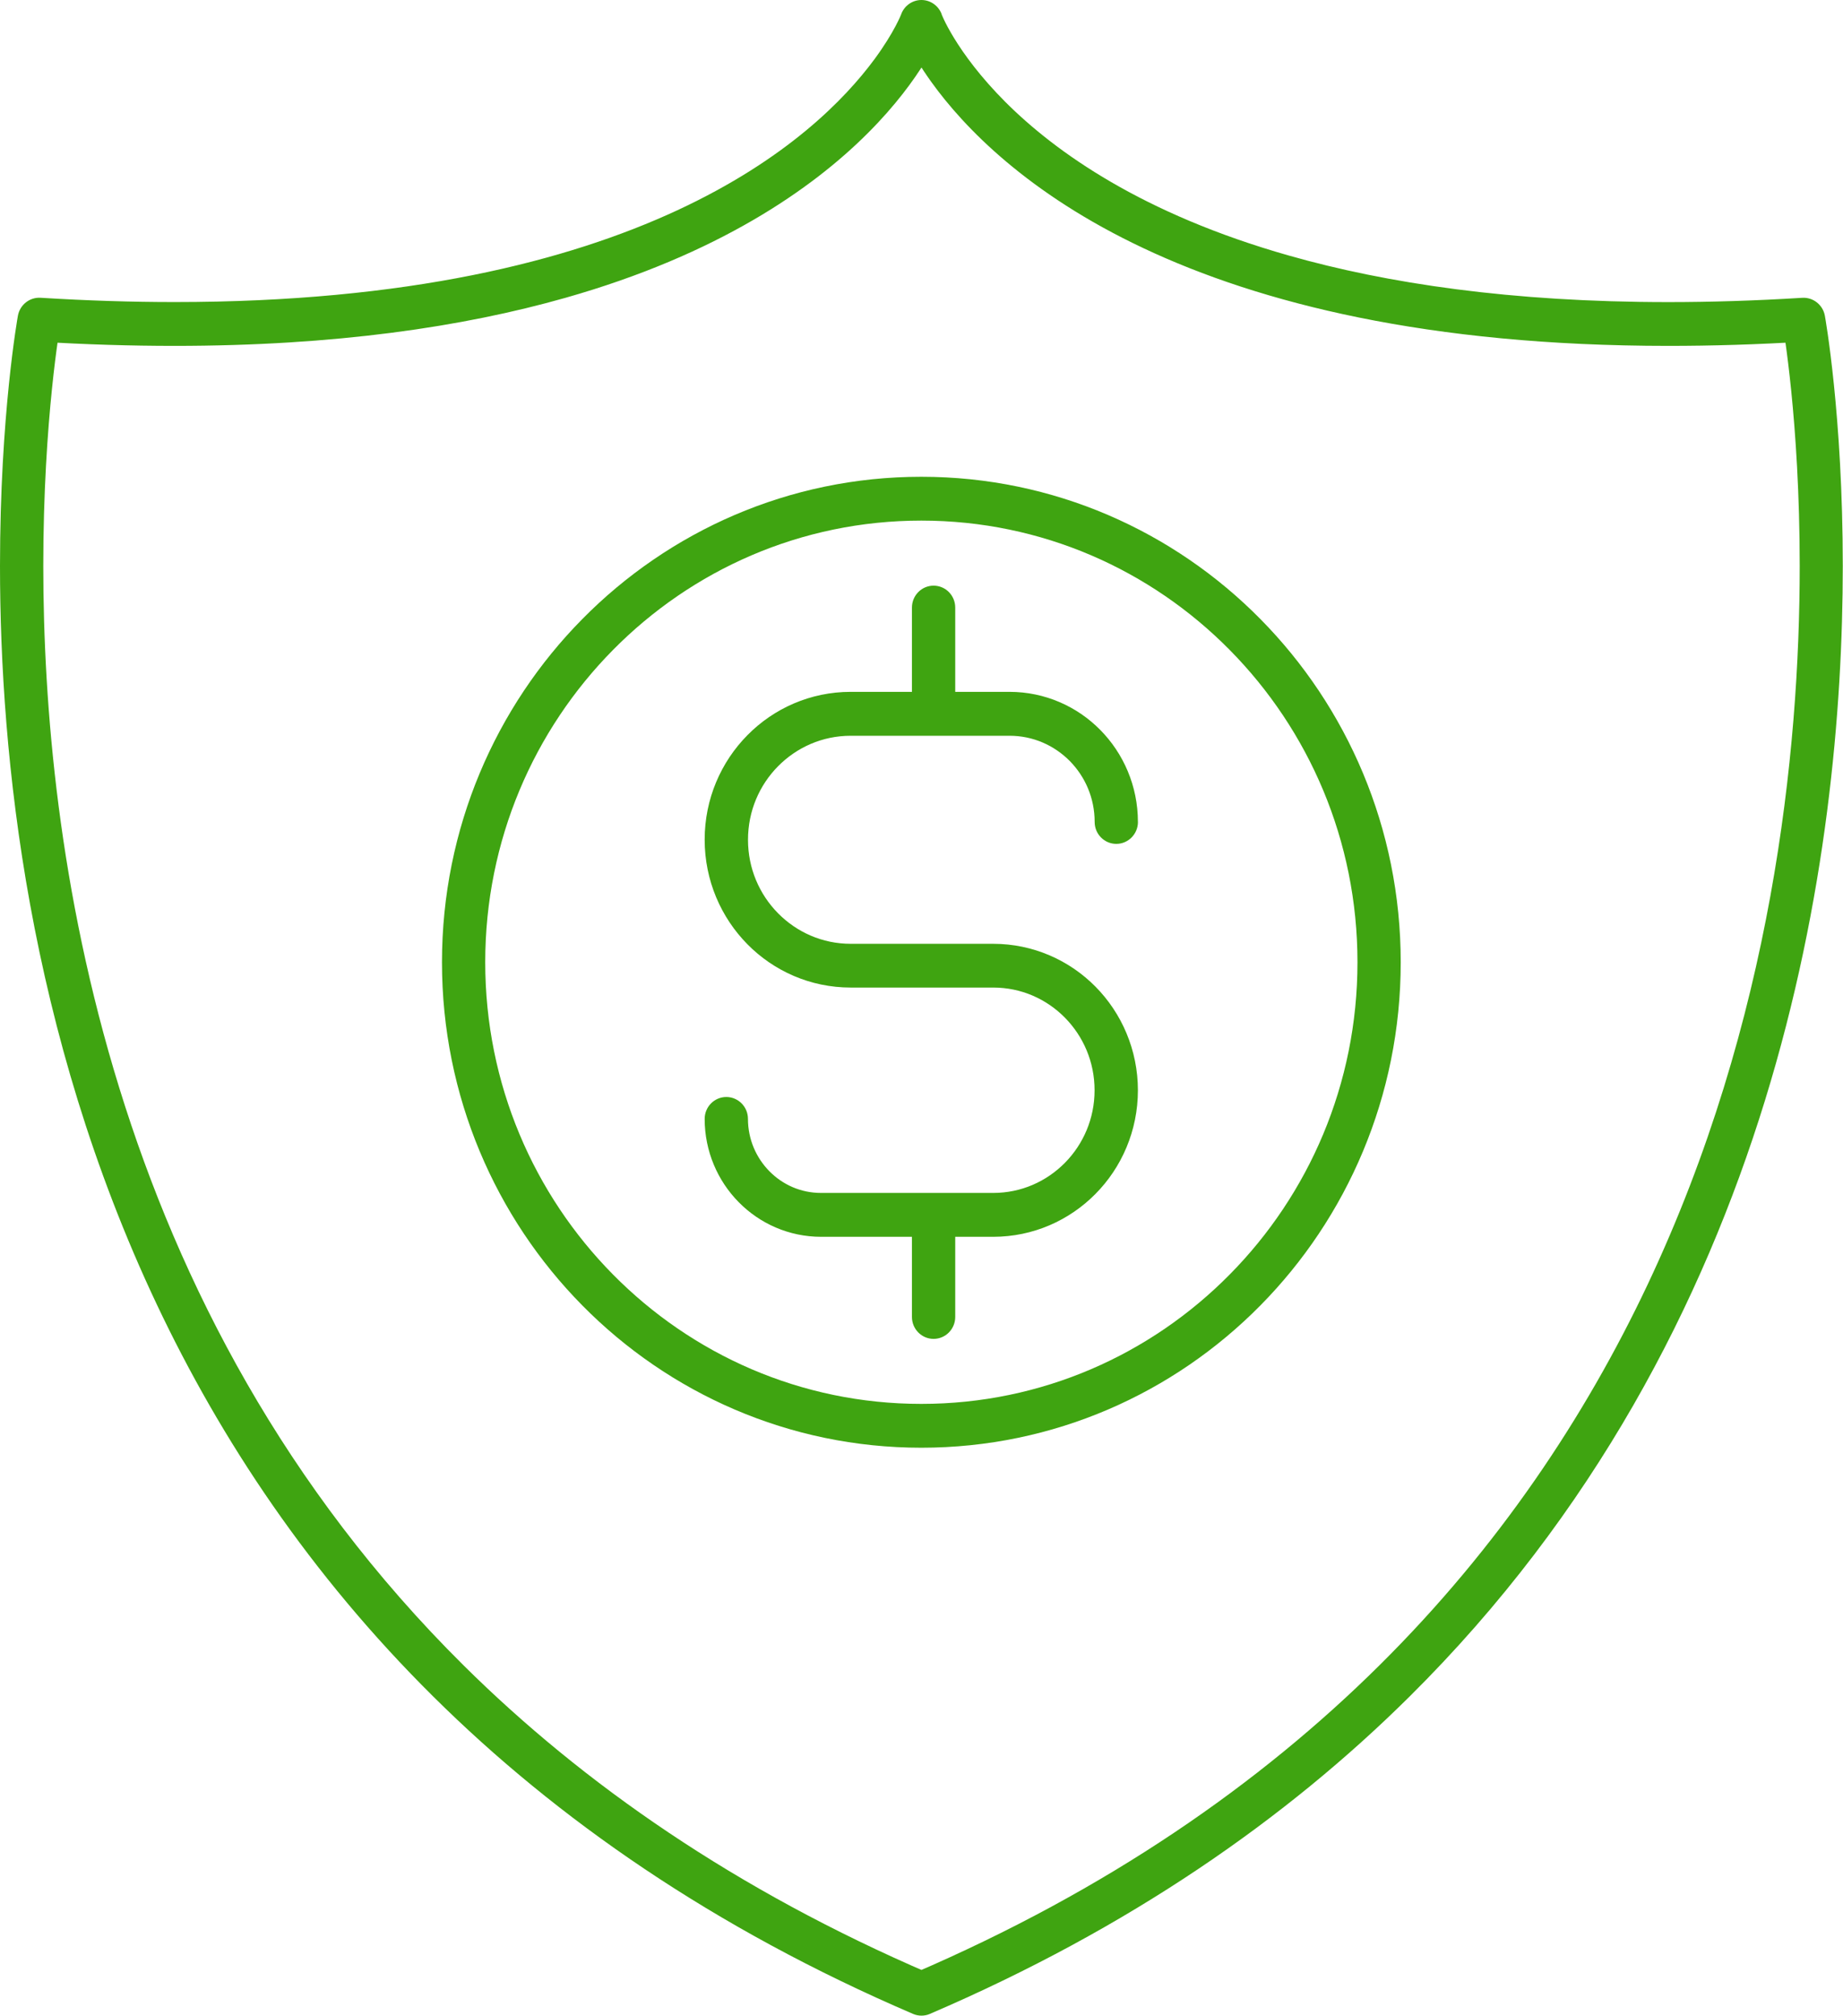 <?xml version="1.0" encoding="UTF-8"?>
<svg xmlns="http://www.w3.org/2000/svg" width="43" height="47" viewBox="0 0 43 47" fill="none">
  <path d="M26.549 19.164C26.549 18.328 26.212 17.567 25.671 17.02C25.131 16.472 24.379 16.132 23.553 16.132H19.848C18.909 16.132 18.053 16.518 17.439 17.142C16.823 17.764 16.44 18.629 16.441 19.58C16.441 20.53 16.823 21.395 17.439 22.018C18.053 22.641 18.909 23.028 19.848 23.027H23.172C23.828 23.027 24.415 23.294 24.845 23.728C25.274 24.164 25.538 24.758 25.538 25.422C25.538 26.085 25.274 26.68 24.845 27.115C24.415 27.549 23.828 27.816 23.172 27.816H19.156C18.683 27.816 18.261 27.624 17.951 27.31C17.642 26.996 17.452 26.568 17.451 26.09C17.451 25.808 17.225 25.579 16.946 25.579C16.667 25.579 16.441 25.808 16.441 26.09C16.441 26.847 16.746 27.537 17.237 28.033C17.726 28.53 18.409 28.839 19.157 28.839H23.173C24.104 28.839 24.95 28.456 25.56 27.838C26.17 27.222 26.549 26.365 26.549 25.423C26.549 24.482 26.17 23.624 25.56 23.007C24.951 22.39 24.104 22.007 23.173 22.007H19.849C19.185 22.007 18.59 21.736 18.154 21.296C17.719 20.856 17.452 20.252 17.452 19.581C17.452 18.909 17.719 18.306 18.154 17.866C18.589 17.427 19.185 17.156 19.849 17.156H23.554C24.104 17.156 24.597 17.38 24.959 17.744C25.319 18.11 25.54 18.609 25.54 19.166C25.54 19.448 25.766 19.677 26.045 19.677C26.323 19.677 26.55 19.448 26.55 19.166L26.549 19.164Z" fill="#3FA411"></path>
  <path d="M21.277 28.485V30.708C21.277 30.99 21.503 31.219 21.782 31.219C22.061 31.219 22.287 30.99 22.287 30.708V28.485C22.287 28.203 22.061 27.974 21.782 27.974C21.503 27.974 21.277 28.203 21.277 28.485Z" fill="#3FA411"></path>
  <path d="M21.277 14.167V16.39C21.277 16.672 21.503 16.9 21.782 16.9C22.061 16.9 22.287 16.672 22.287 16.39V14.167C22.287 13.885 22.061 13.656 21.782 13.656C21.503 13.656 21.277 13.885 21.277 14.167Z" fill="#3FA411"></path>
  <path d="M31.672 22.437C31.672 25.283 30.534 27.854 28.691 29.718C26.849 31.583 24.307 32.735 21.496 32.735C18.684 32.735 16.144 31.583 14.302 29.718C12.459 27.854 11.321 25.282 11.321 22.437C11.321 19.591 12.459 17.02 14.302 15.155C16.144 13.29 18.686 12.139 21.496 12.139C24.308 12.139 26.849 13.29 28.691 15.155C30.534 17.02 31.672 19.592 31.672 22.437H32.681C32.681 19.312 31.428 16.479 29.405 14.433C27.383 12.385 24.583 11.117 21.496 11.117C18.409 11.117 15.61 12.385 13.588 14.433C11.565 16.479 10.312 19.313 10.312 22.437C10.312 25.562 11.565 28.394 13.588 30.441C15.61 32.489 18.41 33.757 21.496 33.757C24.584 33.757 27.383 32.489 29.405 30.441C31.428 28.394 32.681 25.561 32.681 22.437H31.672Z" fill="#3FA411"></path>
  <path d="M21.495 46.49L21.692 46.96C26.344 44.965 30.01 42.411 32.885 39.561C37.2 35.286 39.73 30.355 41.177 25.668C42.624 20.98 42.994 16.534 42.995 13.197C42.995 9.672 42.581 7.386 42.577 7.362C42.531 7.109 42.304 6.929 42.05 6.944C40.95 7.012 39.91 7.044 38.923 7.044C35.255 7.044 32.358 6.608 30.079 5.961C26.661 4.992 24.632 3.552 23.454 2.375C22.866 1.786 22.489 1.261 22.262 0.891C22.149 0.706 22.072 0.559 22.026 0.462C22.003 0.413 21.987 0.377 21.978 0.355C21.973 0.343 21.97 0.336 21.969 0.332V0.329L21.881 0.363L21.968 0.33L21.882 0.363L21.969 0.33L21.692 0.436L21.969 0.331L21.514 0.505L21.97 0.332L21.515 0.505L21.971 0.332C21.897 0.133 21.709 0 21.498 0C21.288 0 21.099 0.133 21.026 0.332L21.411 0.477L21.027 0.33L21.412 0.477L21.028 0.33L21.158 0.38L21.028 0.329C21.028 0.329 20.867 0.75 20.407 1.375C19.715 2.313 18.35 3.721 15.801 4.904C13.252 6.086 9.511 7.043 4.072 7.043C3.087 7.043 2.046 7.011 0.945 6.943C0.691 6.928 0.464 7.108 0.418 7.361C0.414 7.385 0 9.671 0 13.196C0 17.643 0.657 24.068 3.652 30.402C5.149 33.569 7.233 36.711 10.11 39.56C12.985 42.409 16.651 44.964 21.303 46.959C21.429 47.013 21.571 47.013 21.696 46.959L21.5 46.489L21.696 46.019C17.155 44.07 13.6 41.589 10.815 38.831C6.639 34.694 4.19 29.924 2.782 25.363C1.373 20.804 1.01 16.457 1.01 13.198C1.01 11.476 1.111 10.058 1.212 9.073C1.262 8.58 1.313 8.196 1.35 7.937C1.369 7.807 1.384 7.709 1.395 7.642C1.4 7.61 1.404 7.585 1.407 7.569L1.41 7.551V7.547L0.914 7.455L0.883 7.965C2.002 8.034 3.064 8.065 4.071 8.065C7.818 8.065 10.807 7.621 13.187 6.946C16.756 5.935 18.951 4.402 20.25 3.102C21.549 1.804 21.952 0.744 21.972 0.689L21.5 0.51L21.027 0.689C21.041 0.726 21.224 1.209 21.73 1.912C22.488 2.966 23.976 4.516 26.683 5.789C29.39 7.064 33.307 8.065 38.928 8.065C39.935 8.065 40.996 8.034 42.115 7.965L42.085 7.455L41.589 7.547C41.597 7.594 41.99 9.807 41.99 13.197C41.99 17.543 41.343 23.82 38.437 29.962C36.984 33.033 34.969 36.071 32.185 38.83C29.4 41.589 25.845 44.069 21.304 46.018L21.5 46.488L21.495 46.49Z" fill="#3FA411"></path>
</svg>
